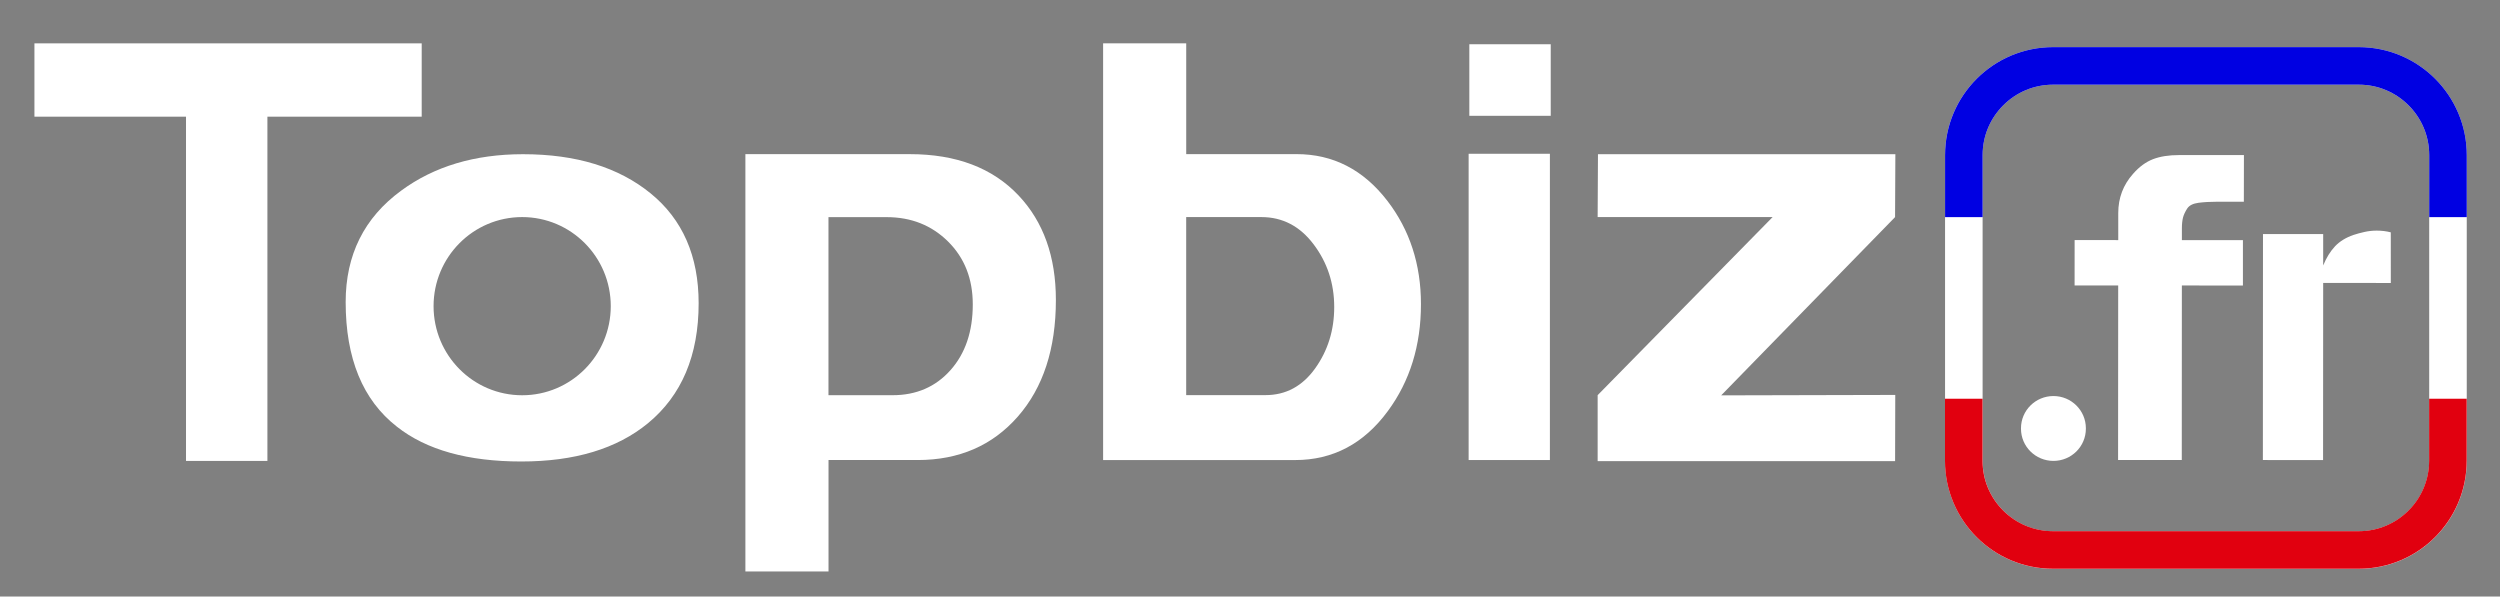 <?xml version="1.0" encoding="utf-8"?>
<!-- Generator: Adobe Illustrator 16.0.0, SVG Export Plug-In . SVG Version: 6.00 Build 0)  -->
<!DOCTYPE svg PUBLIC "-//W3C//DTD SVG 1.1//EN" "http://www.w3.org/Graphics/SVG/1.1/DTD/svg11.dtd">
<svg version="1.1" id="Calque_1" xmlns="http://www.w3.org/2000/svg" xmlns:xlink="http://www.w3.org/1999/xlink" x="0px" y="0px"
	 width="461px" height="110px" viewBox="19.5 193.5 461 110" enable-background="new 19.5 193.5 461 110" xml:space="preserve">
<rect x="19.5" y="193.5" width="461" height="110" fill="#808080" stroke="none"/>
<rect x="-6.37" y="141.075" display="none" fill="#004F9F" width="520.37" height="220.739"/>
<g>
	<g id="Topbiz_BLANC">
		<path fill="#FFFFFF" d="M97.265,215.015H68.81v63.48H53.8v-63.48H25.85v-13.52h71.41v13.52H97.265z"/>
		<path fill="#FFFFFF" d="M139.47,229.155c-5.9-4.81-13.745-7.22-23.525-7.22c-8.91,0-16.405,2.25-22.49,6.735
			c-6.81,4.995-10.215,11.835-10.215,20.53c0,10.405,3.15,18.069,9.455,22.985c5.43,4.279,13.075,6.414,22.925,6.414
			s17.64-2.35,23.365-7.055c6.225-5.13,9.345-12.505,9.345-22.13C148.33,240.72,145.375,233.96,139.47,229.155z M115.785,266.385
			c-9.025,0-16.335-7.359-16.335-16.43s7.315-16.425,16.335-16.425c9.025,0,16.34,7.355,16.34,16.425
			C132.12,259.029,124.81,266.385,115.785,266.385z"/>
		<path fill="#FFFFFF" d="M214.205,248.815c0,9.005-2.345,16.175-7.025,21.51c-4.68,5.335-10.835,8.005-18.455,8.005H172.28v20.545
			h-15.33v-76.95h30.315c8.575,0,15.265,2.54,20.065,7.625C211.915,234.405,214.205,240.83,214.205,248.815z M198.88,249.63
			c0-4.71-1.515-8.57-4.545-11.58c-3.03-3.005-6.805-4.51-11.335-4.51h-10.73v32.835h11.825c4.375,0,7.935-1.54,10.675-4.62
			C197.51,258.675,198.88,254.635,198.88,249.63z"/>
		<path fill="#FFFFFF" d="M281.525,249.585c0,7.625-2.035,14.194-6.101,19.71c-4.43,6.025-10.13,9.04-17.1,9.04h-35.41v-76.84
			h15.325v20.425h20.34c6.745,0,12.324,2.87,16.745,8.605C279.455,235.895,281.525,242.255,281.525,249.585z M265.529,250.115
			c0-4.35-1.264-8.2-3.795-11.555c-2.524-3.35-5.734-5.03-9.635-5.03h-13.865v32.83h14.621c3.754,0,6.799-1.639,9.149-4.914
			C264.355,258.165,265.529,254.391,265.529,250.115z"/>
		<path fill="#FFFFFF" d="M305.3,278.33h-14.985v-56.475H305.3V278.33z"/>
		<path fill="#FFFFFF" d="M368.95,233.535l-32.065,32.869l32.101-0.079l-0.03,12.204h-54.85V266.37l32.27-32.845h-32.27l0.06-11.585
			h54.84L368.95,233.535z"/>
		<g>
			<path fill="#FFFFFF" d="M305.455,214.855h-15.01V201.66h15.01V214.855z"/>
		</g>
	</g>
	<g id="Topbiz_BBR" display="none">
		<path display="inline" fill="#000091" stroke="#FFFFFF" stroke-width="2" stroke-miterlimit="10" d="M97.265,215.015H68.81v63.48
			H53.8v-63.48H25.85v-13.52h71.41v13.52H97.265z"/>
		<path display="inline" fill="#000091" stroke="#FFFFFF" stroke-width="2" stroke-miterlimit="10" d="M139.47,229.155
			c-5.9-4.81-13.745-7.22-23.525-7.22c-8.91,0-16.405,2.25-22.49,6.735c-6.81,4.995-10.215,11.835-10.215,20.53
			c0,10.405,3.15,18.069,9.455,22.985c5.43,4.279,13.075,6.414,22.925,6.414s17.64-2.35,23.365-7.055
			c6.225-5.13,9.345-12.505,9.345-22.13C148.33,240.72,145.375,233.96,139.47,229.155z M115.785,266.385
			c-9.025,0-16.335-7.359-16.335-16.43s7.315-16.425,16.335-16.425c9.025,0,16.34,7.355,16.34,16.425
			C132.12,259.029,124.81,266.385,115.785,266.385z"/>
		<path display="inline" fill="#FFFFFF" d="M214.205,248.815c0,9.005-2.345,16.175-7.025,21.51
			c-4.68,5.335-10.835,8.005-18.455,8.005H172.28v20.545h-15.33v-76.95h30.315c8.575,0,15.265,2.54,20.065,7.625
			C211.915,234.405,214.205,240.83,214.205,248.815z M198.88,249.63c0-4.71-1.515-8.57-4.545-11.58
			c-3.03-3.005-6.805-4.51-11.335-4.51h-10.73v32.835h11.825c4.375,0,7.935-1.54,10.675-4.62
			C197.51,258.675,198.88,254.635,198.88,249.63z"/>
		<path display="inline" fill="#FFFFFF" d="M281.525,249.585c0,7.625-2.035,14.194-6.101,19.71c-4.43,6.025-10.13,9.04-17.1,9.04
			h-35.41v-76.84h15.325v20.425h20.34c6.745,0,12.324,2.87,16.745,8.605C279.455,235.895,281.525,242.255,281.525,249.585z
			 M265.529,250.115c0-4.35-1.264-8.2-3.795-11.555c-2.524-3.35-5.734-5.03-9.635-5.03h-13.865v32.83h14.621
			c3.754,0,6.799-1.639,9.149-4.914C264.355,258.165,265.529,254.391,265.529,250.115z"/>
		<path display="inline" fill="#E1000F" d="M305.3,278.33h-14.985v-56.475H305.3V278.33z"/>
		<path display="inline" fill="#E1000F" d="M368.95,233.535l-32.065,32.869l32.101-0.079l-0.03,12.204h-54.85V266.37l32.27-32.845
			h-32.27l0.06-11.585h54.84L368.95,233.535z"/>
		<g display="inline">
			<path fill="#E1000F" d="M305.455,214.855h-15.01V201.66h15.01V214.855z"/>
		</g>
	</g>
	<g id="_x2E_fr_BLANC">
		<g>
			<path fill="#FFFFFF" d="M392.17,272.55v-0.079c0-3.291,2.69-5.941,5.985-5.941c3.29,0,5.979,2.65,5.979,5.941v0.079
				c0,3.296-2.689,5.94-5.979,5.94C394.86,278.49,392.17,275.846,392.17,272.55z"/>
		</g>
		<g>
			<g>
				<path fill="#FFFFFF" d="M433.265,230.7h-4.984c-1.235,0-2.365,0.065-3.38,0.195c-1.016,0.135-1.721,0.49-2.091,1.075
					c-0.375,0.585-0.635,1.14-0.77,1.67c-0.13,0.53-0.2,1.19-0.2,1.99v2.15l11.255,0.005v8.365l-11.26-0.005l-0.015,32.18
					l-11.745-0.005l0.02-32.18l-8.04-0.005l0.005-8.365l8.046,0.005v-4.99c0-2.785,0.914-5.2,2.739-7.24
					c1.125-1.285,2.346-2.18,3.66-2.69c1.315-0.505,2.936-0.765,4.865-0.76l11.91,0.005L433.265,230.7z"/>
				<path fill="#FFFFFF" d="M460.365,245.68l-12.471-0.005l-0.02,32.66l-11.1-0.005l0.02-41.67l11.1,0.005v5.79
					c0.596-1.45,1.325-2.625,2.186-3.54c0.865-0.91,1.995-1.605,3.4-2.09c0.649-0.215,1.335-0.4,2.064-0.56
					c0.725-0.16,1.47-0.24,2.225-0.24c0.915,0,1.78,0.11,2.591,0.32L460.365,245.68z"/>
			</g>
		</g>
	</g>
	<g id="cadre_BLANC">
		<path fill="#FFFFFF" d="M470.91,278.48h-3.465c0,3.595-1.45,6.819-3.806,9.18c-2.359,2.355-5.585,3.8-9.18,3.805h-56.38
			c-3.595,0-6.82-1.445-9.18-3.805c-2.355-2.36-3.806-5.585-3.806-9.18v-56.375c0-3.6,1.45-6.825,3.806-9.185
			c2.359-2.355,5.585-3.8,9.18-3.805h56.38c3.595,0,6.82,1.45,9.18,3.805c2.355,2.36,3.801,5.585,3.806,9.185v56.375H470.91h3.46
			v-56.375c0-11-8.91-19.915-19.91-19.915h-56.38c-5.485,0-10.485,2.235-14.08,5.835c-3.595,3.59-5.835,8.59-5.83,14.08v56.375
			c0,5.49,2.235,10.49,5.83,14.08c3.595,3.595,8.595,5.83,14.08,5.83h56.38c11,0,19.91-8.91,19.91-19.91H470.91L470.91,278.48z"/>
	</g>
	<g id="cadre_ROUGE">
		<path fill="#E1000F" d="M385.08,267.029v11.431c0,3.601,1.45,6.825,3.805,9.185c2.36,2.355,5.585,3.801,9.181,3.806h56.38
			c3.595,0,6.819-1.45,9.18-3.806c2.355-2.359,3.8-5.584,3.805-9.185v-11.431h3.54h3.386v11.431c0,11-8.91,19.915-19.91,19.915
			h-56.38c-5.485,0-10.485-2.234-14.08-5.835c-3.596-3.59-5.835-8.59-5.83-14.08v-11.431"/>
	</g>
	<g id="cadre_BLEU">
		<path fill="#0000E2" d="M385.095,233.535v-11.43c0-3.6,1.45-6.825,3.806-9.185c2.359-2.355,5.585-3.8,9.18-3.805h56.38
			c3.595,0,6.82,1.45,9.18,3.805c2.355,2.36,3.801,5.585,3.806,9.185v11.43h3.54h3.385v-11.43c0-11-8.91-19.915-19.91-19.915h-56.38
			c-5.485,0-10.485,2.235-14.08,5.835c-3.595,3.59-5.835,8.59-5.83,14.08v11.43"/>
	</g>
</g>
</svg>
